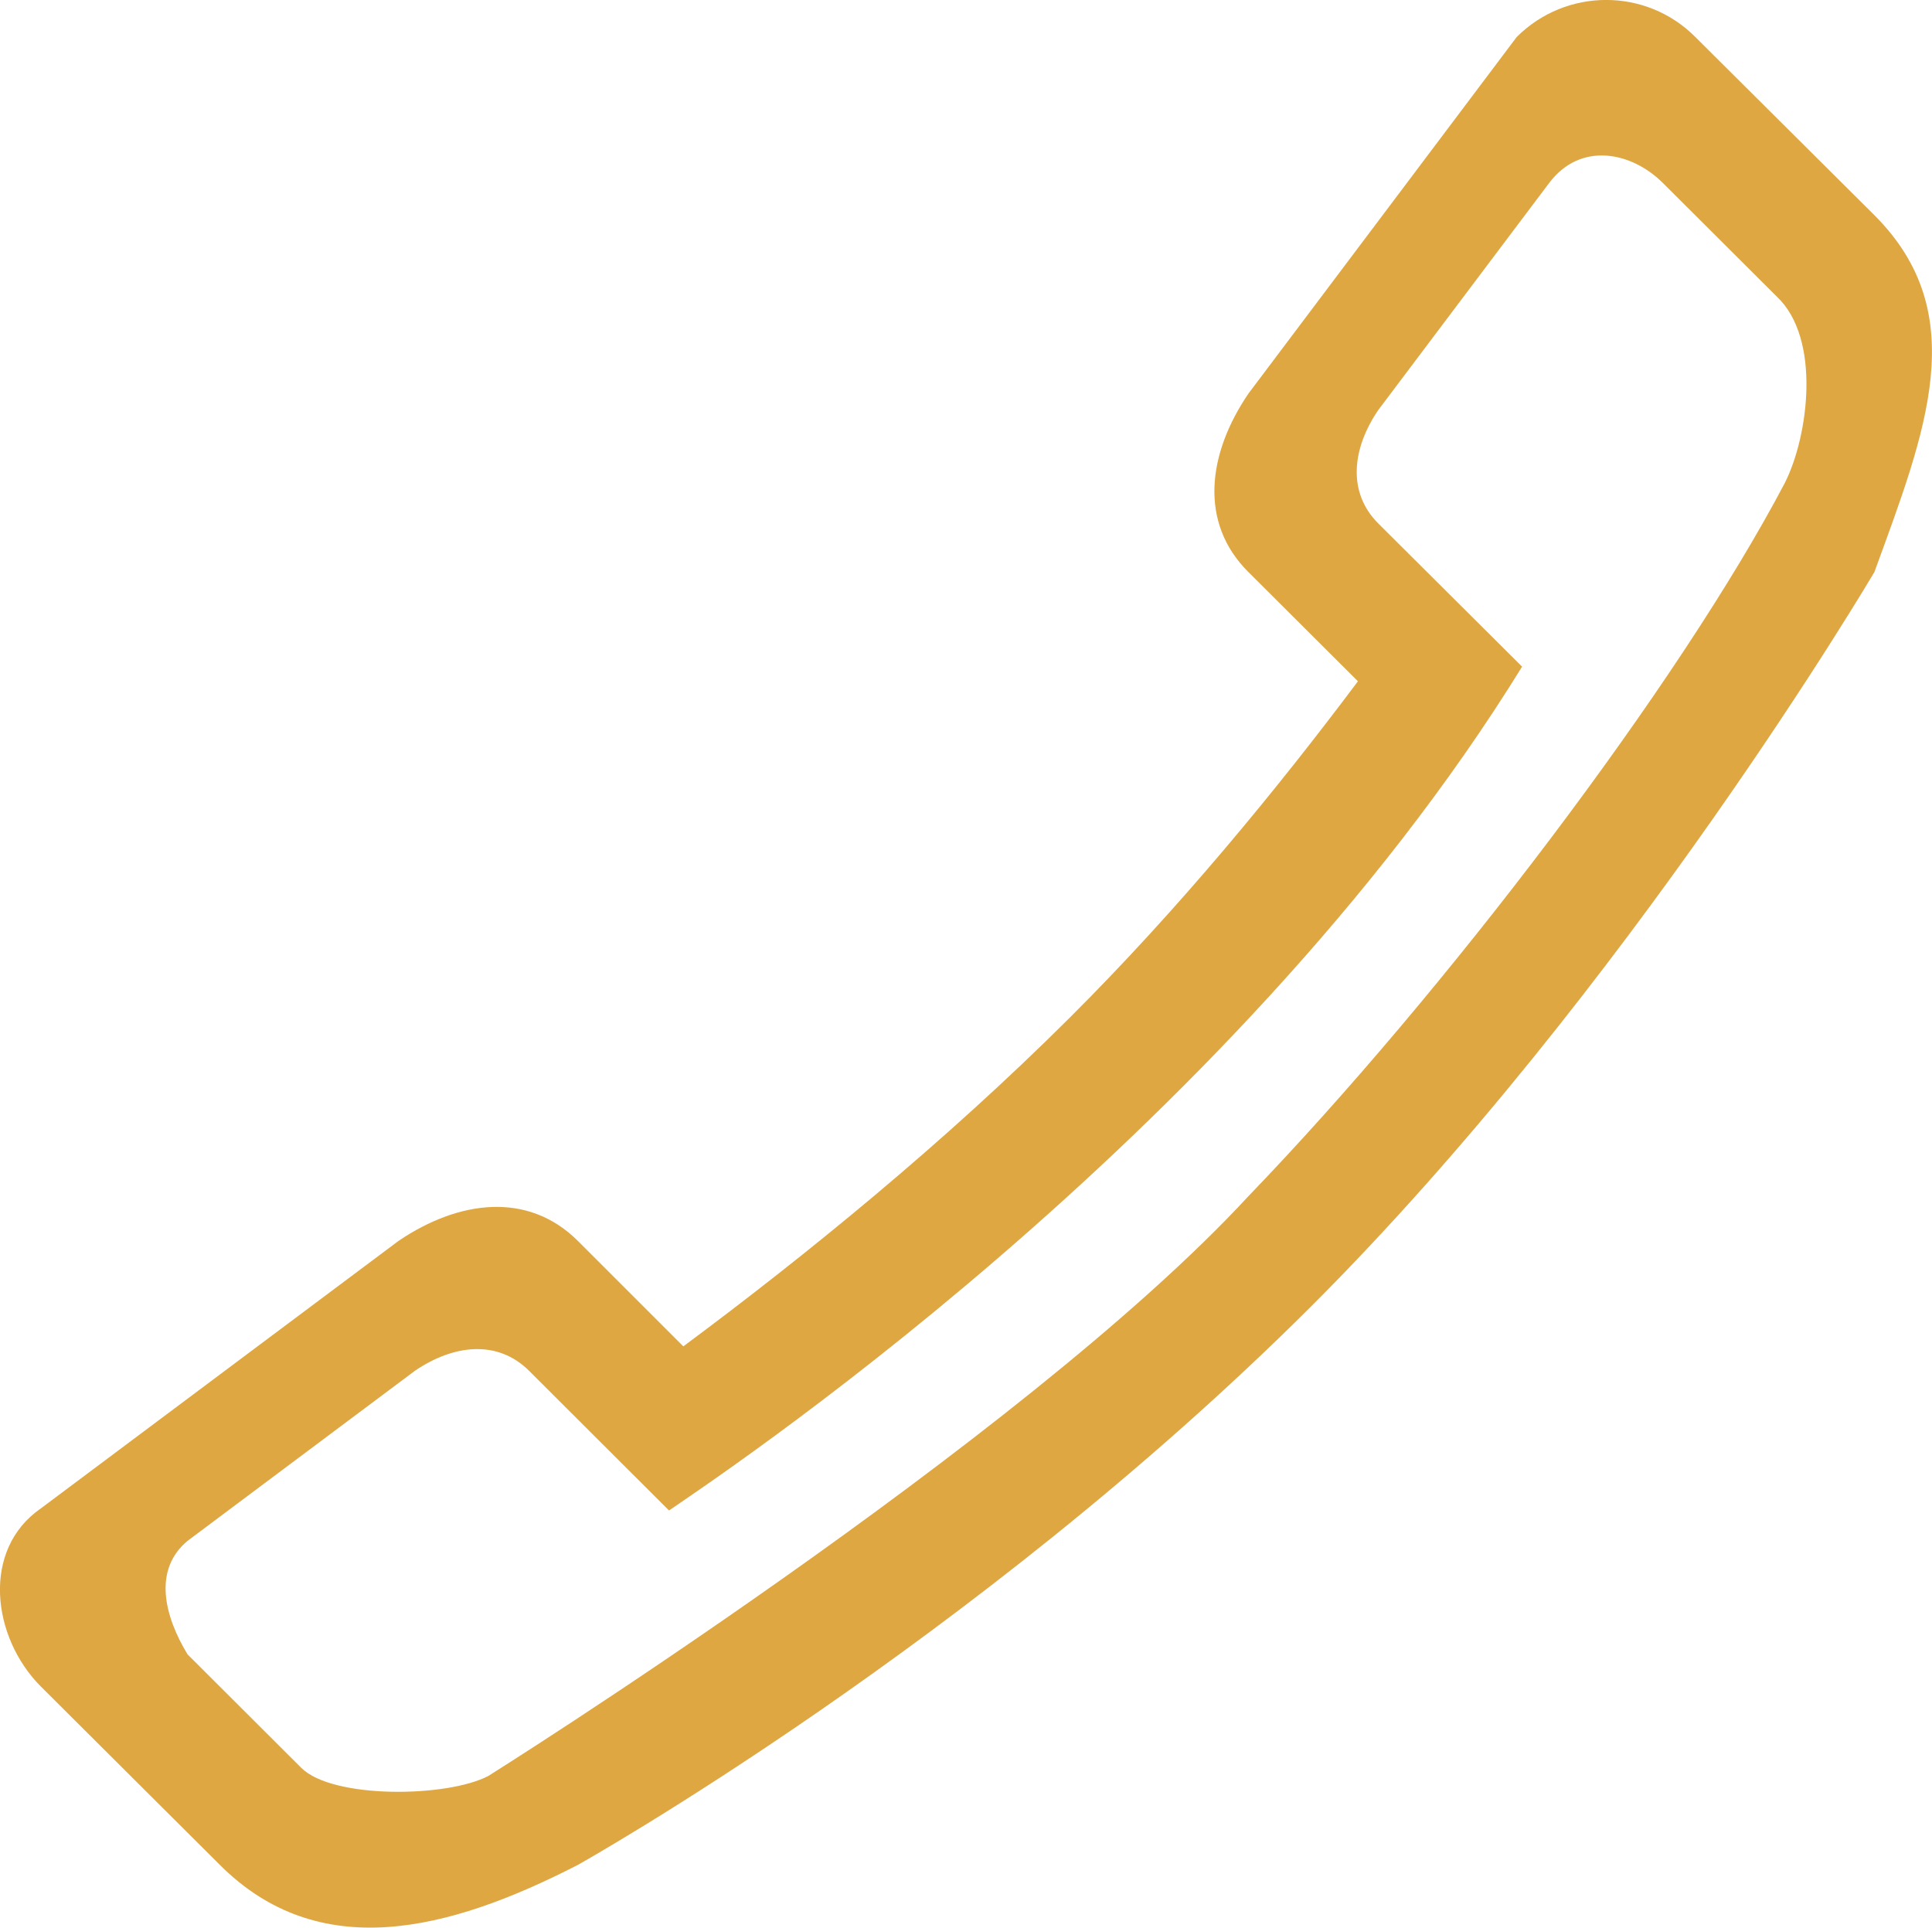 <?xml version="1.0" encoding="UTF-8" standalone="no"?>
<svg
   xmlns:dc="http://purl.org/dc/elements/1.1/"
   xmlns:cc="http://creativecommons.org/ns#"
   xmlns:rdf="http://www.w3.org/1999/02/22-rdf-syntax-ns#"
   xmlns:svg="http://www.w3.org/2000/svg"
   xmlns="http://www.w3.org/2000/svg"
   viewBox="0 0 31.087 31.019"
   height="31.019"
   width="31.087"
   xml:space="preserve"
   version="1.1"
   id="svg2"><defs
     id="defs6"><clipPath
       id="clipPath16"
       clipPathUnits="userSpaceOnUse"><path
         id="path18"
         d="m 0,24.815 24.87,0 L 24.87,0 0,0 0,24.815 Z" /></clipPath></defs><g
     transform="matrix(1.25,0,0,-1.25,0,31.019)"
     id="g10"><g
       style="fill:#dea742;fill-opacity:1"
       id="g12"><g
         style="fill:#dea742;fill-opacity:1"
         clip-path="url(#clipPath16)"
         id="g14"><g
           style="fill:#dea742;fill-opacity:1"
           transform="translate(22.976,18.6)"
           id="g20"><path
             id="path22"
             style="fill:#dea742;fill-opacity:1;fill-rule:evenodd;stroke:none"
             d="m 0,0 c -1.359,-2.586 -4.379,-6.562 -6.906,-9.184 -2.914,-3.156 -9.785,-7.464 -9.785,-7.464 -0.532,-0.278 -2.004,-0.297 -2.407,0.105 l -1.464,1.461 c -0.306,0.504 -0.441,1.094 0,1.461 l 2.929,2.191 c 0.496,0.336 1.058,0.403 1.466,0 l 1.803,-1.8 c 0.426,0.3 7.208,4.746 10.981,10.863 l -1.851,1.843 c -0.403,0.403 -0.336,0.969 0,1.461 l 2.199,2.922 c 0.406,0.539 1.062,0.402 1.465,0 L -0.105,2.398 C 0.469,1.859 0.305,0.605 0,0 m 1.152,3.445 -2.304,2.293 c -0.633,0.637 -1.664,0.637 -2.301,0 l -3.453,-4.59 c -0.528,-0.777 -0.637,-1.664 0,-2.297 l 1.41,-1.406 c -1.047,-1.398 -2.301,-2.926 -3.711,-4.332 -1.598,-1.593 -3.375,-3.043 -4.973,-4.23 l -1.359,1.359 c -0.637,0.633 -1.523,0.528 -2.305,0 l -4.606,-3.445 c -0.769,-0.531 -0.632,-1.66 0,-2.293 l 2.305,-2.297 c 1.27,-1.269 2.926,-0.863 4.606,0 0,0 5.082,2.844 9.434,7.184 4.089,4.082 7.257,9.46 7.257,9.46 0.66,1.809 1.27,3.324 0,4.594" /></g></g></g></g></svg>